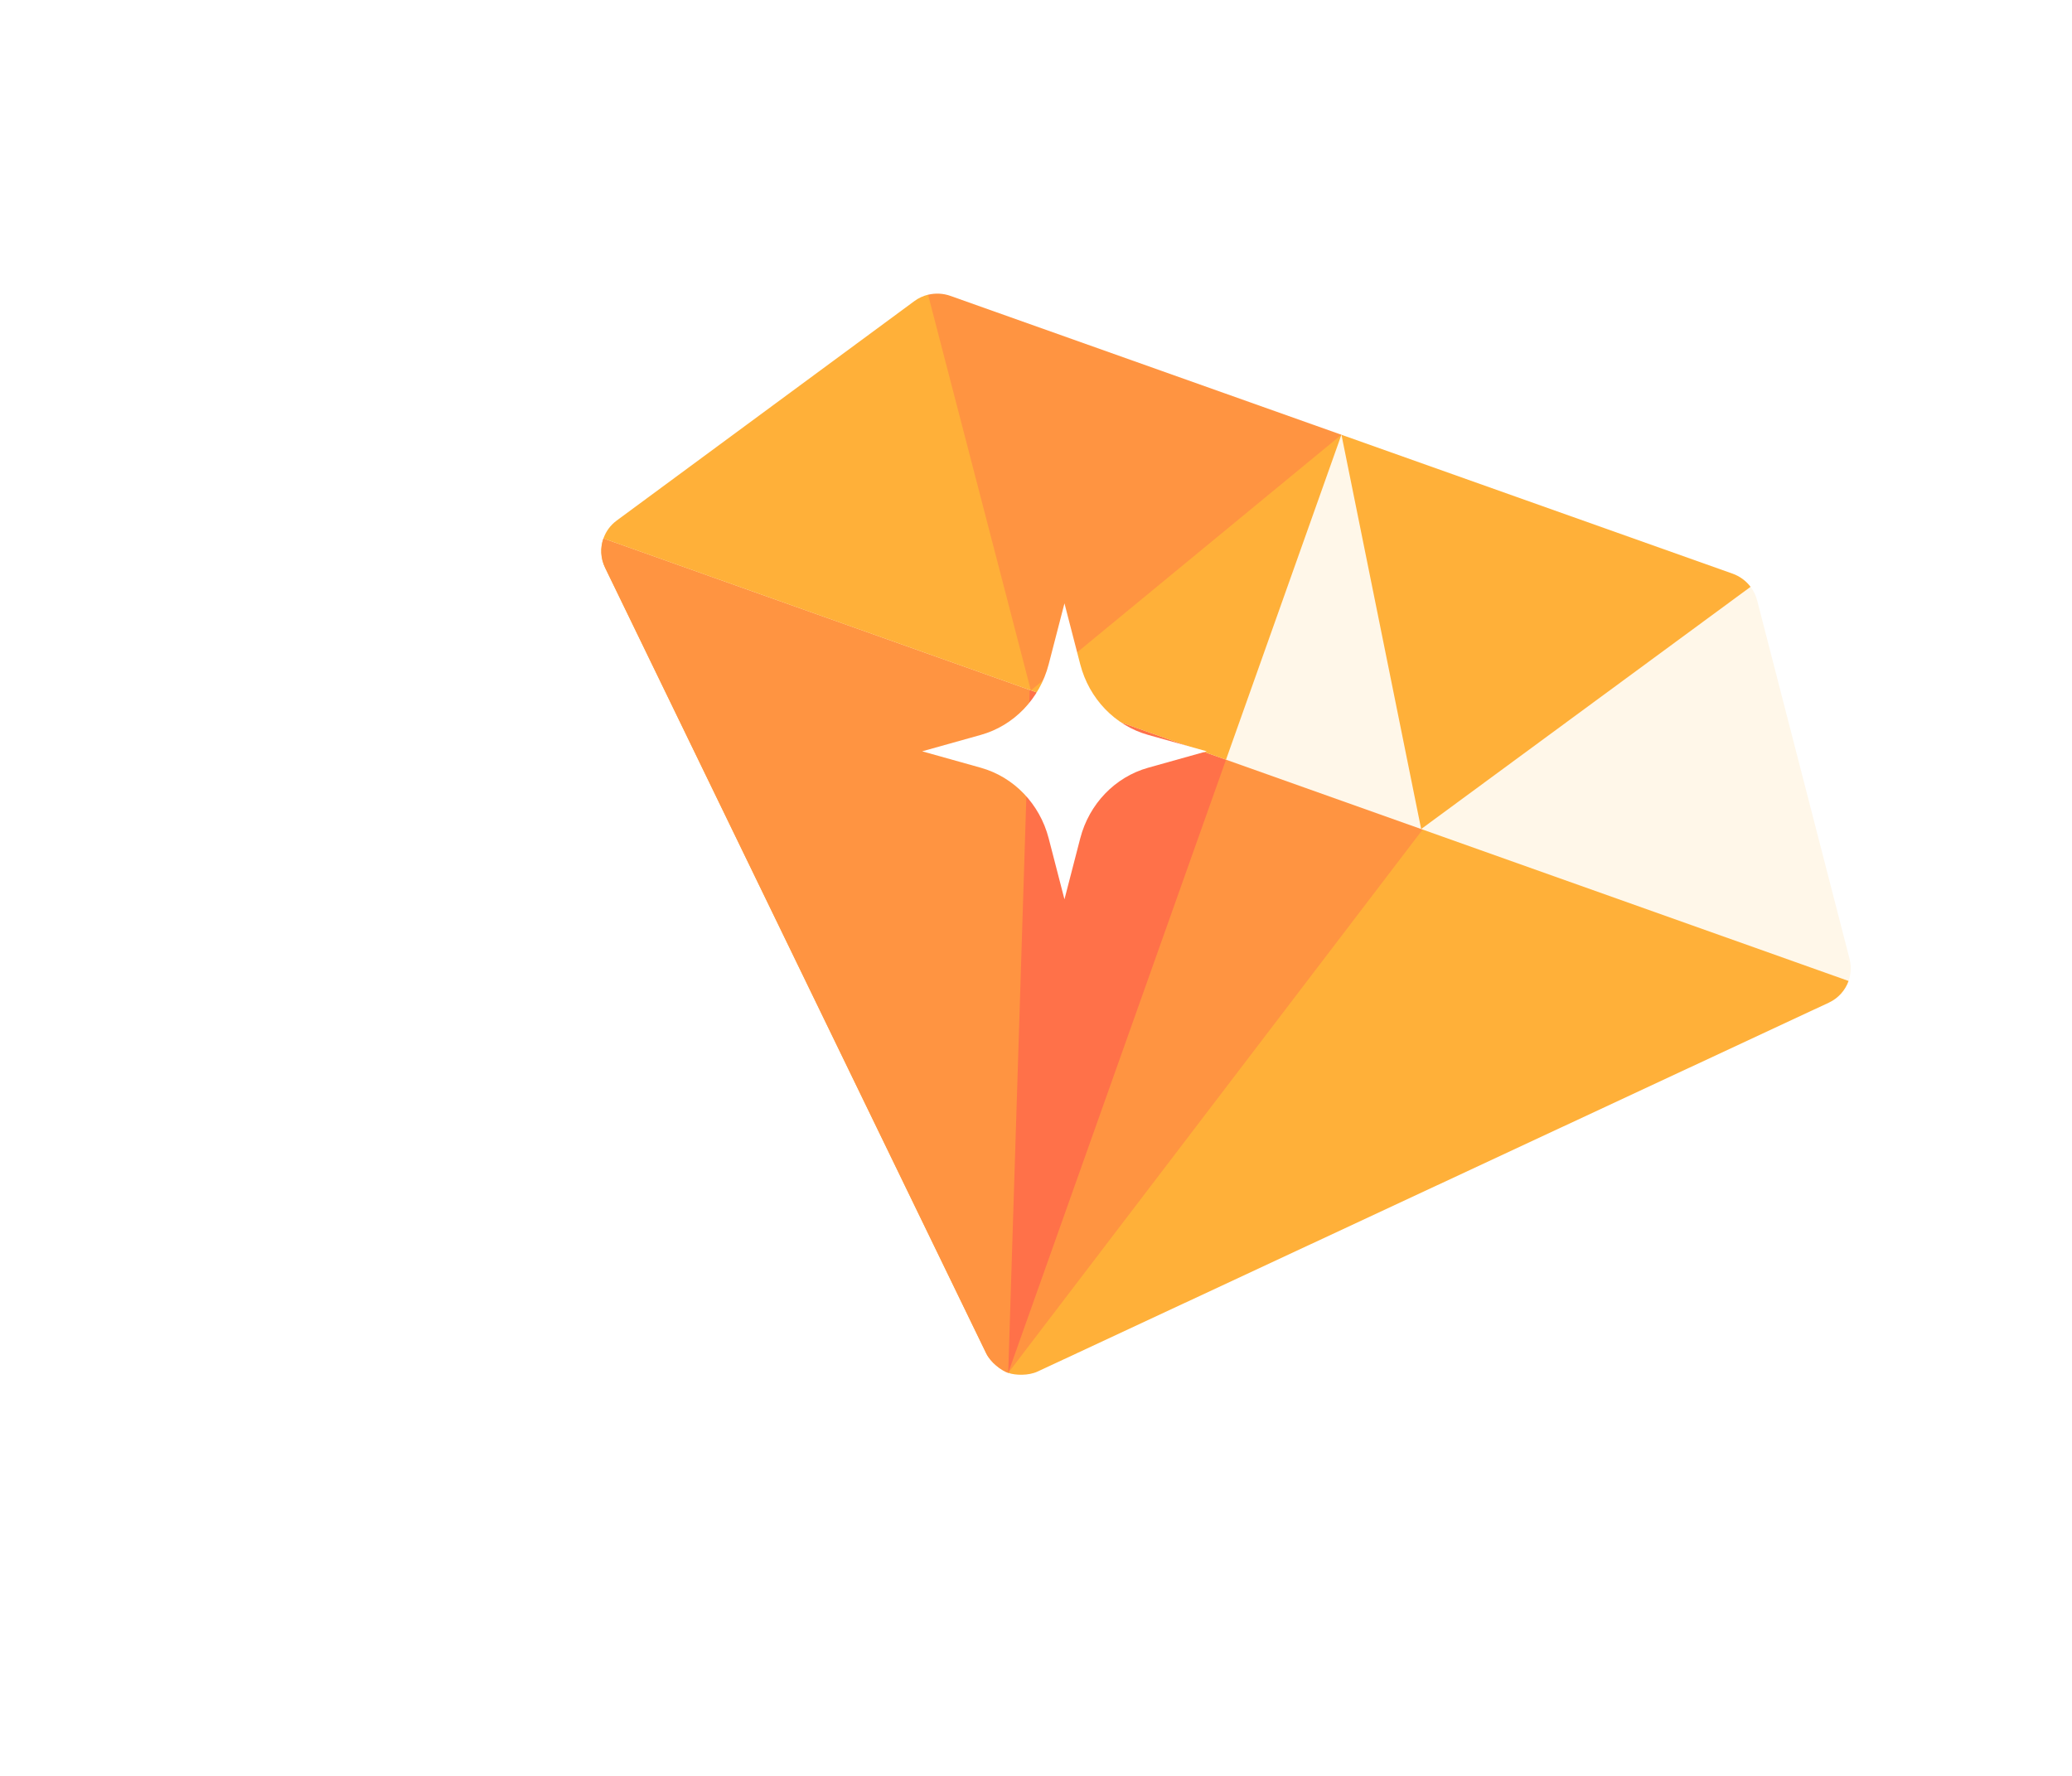 <svg width="182" height="156" viewBox="0 0 182 156" fill="none" xmlns="http://www.w3.org/2000/svg">
<path d="M159.595 83.641L162.375 86.171C162.085 86.99 161.479 87.687 160.64 88.078L91.142 120.48C90.332 120.858 89.182 120.816 88.577 120.603C87.961 120.387 87.021 119.694 86.624 118.874L53.15 49.867C52.747 49.037 52.716 48.114 53.004 47.296L56.321 46.965L90.494 59.101L107.493 72.02L125.876 71.666C142.691 77.638 156.699 82.613 159.593 83.641L159.595 83.641Z" fill="#FFB039"/>
<path d="M53.006 47.3C52.717 48.114 52.748 49.038 53.15 49.87L86.622 118.875C87.016 119.69 87.945 120.381 88.56 120.6L106.169 71.016L90.495 59.102L56.322 46.966L53.007 47.297L53.006 47.3Z" fill="#FF9441"/>
<path d="M125.879 71.668L88.563 120.598L90.497 59.102L125.879 71.668Z" fill="#FF9441"/>
<path d="M90.495 59.102L88.561 120.597L108.171 65.379L90.495 59.102Z" fill="#FF7149"/>
<path d="M54.166 45.732L80.314 26.453C80.675 26.186 81.087 25.997 81.521 25.893L82.812 27.181L114.344 38.597L117.828 38.19L119.695 40.533L151.156 51.925L153.766 51.552C154.035 51.906 154.233 52.309 154.345 52.746L162.461 84.229C162.633 84.891 162.591 85.565 162.375 86.171C156.167 83.966 61.022 50.149 53.006 47.297C53.222 46.689 53.614 46.139 54.166 45.732Z" fill="#FFF7E9"/>
<path d="M53.004 47.299C56.978 48.71 82.348 57.729 107.689 66.736L117.827 38.19L114.344 38.595L82.812 27.178L81.521 25.888C81.086 25.995 80.675 26.184 80.316 26.451L54.168 45.73C53.613 46.139 53.222 46.687 53.007 47.297L53.004 47.299Z" fill="#FFB039"/>
<path d="M152.183 50.391C152.822 50.617 153.369 51.026 153.766 51.549L124.832 72.826L117.831 38.191L152.183 50.391Z" fill="#FFB039"/>
<path d="M90.545 60.64L81.52 25.89C82.157 25.736 82.836 25.763 83.475 25.99L117.827 38.19L90.556 60.644L90.543 60.64L90.545 60.64Z" fill="#FF9441"/>
<g filter="url(#filter0_b_2_258)">
<ellipse cx="18.5" cy="132" rx="18.5" ry="18" fill="white" fill-opacity="0.33"/>
<path d="M36.5 132C36.5 141.652 28.454 149.5 18.5 149.5C8.546 149.5 0.5 141.652 0.5 132C0.5 122.348 8.546 114.5 18.5 114.5C28.454 114.5 36.5 122.348 36.5 132Z" stroke="white" stroke-opacity="0.3"/>
</g>
<g filter="url(#filter1_b_2_258)">
<ellipse cx="170.5" cy="36" rx="10.5" ry="10" fill="white" fill-opacity="0.33"/>
<path d="M180.5 36C180.5 41.224 176.046 45.5 170.5 45.5C164.954 45.5 160.5 41.224 160.5 36C160.5 30.776 164.954 26.5 170.5 26.5C176.046 26.5 180.5 30.776 180.5 36Z" stroke="white" stroke-opacity="0.3"/>
</g>
<path d="M92.114 58.356L93.5 53L94.886 58.356C95.669 61.38 97.941 63.742 100.849 64.557L106 65.998L100.849 67.441C97.941 68.256 95.669 70.618 94.886 73.642L93.5 79L92.114 73.642C91.33 70.618 89.059 68.256 86.15 67.441L81 65.998L86.15 64.557C89.059 63.742 91.33 61.38 92.114 58.356Z" fill="white"/>
<defs>
<filter id="filter0_b_2_258" x="-4" y="110" width="45" height="44" filterUnits="userSpaceOnUse" color-interpolation-filters="sRGB">
<feFlood flood-opacity="0" result="BackgroundImageFix"/>
<feGaussianBlur in="BackgroundImageFix" stdDeviation="2"/>
<feComposite in2="SourceAlpha" operator="in" result="effect1_backgroundBlur_2_258"/>
<feBlend mode="normal" in="SourceGraphic" in2="effect1_backgroundBlur_2_258" result="shape"/>
</filter>
<filter id="filter1_b_2_258" x="156" y="22" width="29" height="28" filterUnits="userSpaceOnUse" color-interpolation-filters="sRGB">
<feFlood flood-opacity="0" result="BackgroundImageFix"/>
<feGaussianBlur in="BackgroundImageFix" stdDeviation="2"/>
<feComposite in2="SourceAlpha" operator="in" result="effect1_backgroundBlur_2_258"/>
<feBlend mode="normal" in="SourceGraphic" in2="effect1_backgroundBlur_2_258" result="shape"/>
</filter>
</defs>
</svg>

